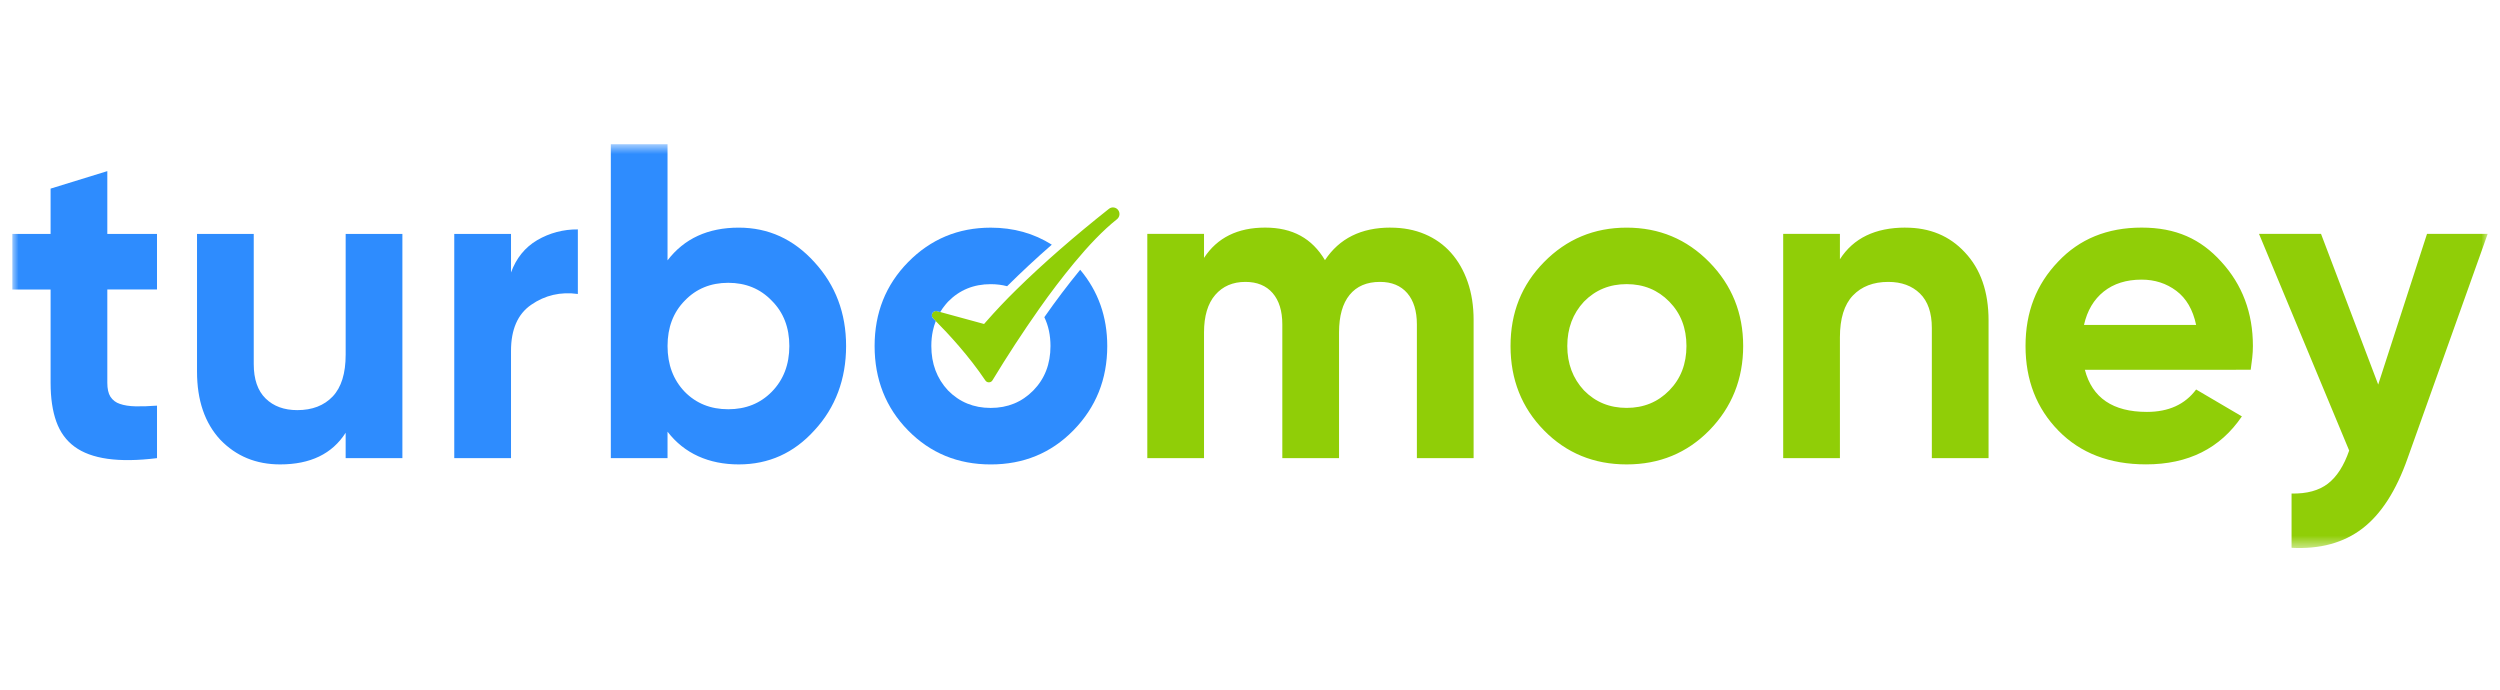 <svg width="203" height="56" viewBox="0 0 203 56" fill="none" xmlns="http://www.w3.org/2000/svg">
<mask id="mask0_3192_214" style="mask-type:luminance" maskUnits="userSpaceOnUse" x="1" y="11" width="201" height="34">
<path d="M1 11.711H202V44.498H1V11.711Z" fill="white"/>
</mask>
<g mask="url(#mask0_3192_214)">
<path d="M12.748 23.507H8.714V31.081C8.714 31.566 8.796 31.944 8.964 32.21C9.144 32.489 9.416 32.696 9.733 32.795C10.078 32.916 10.5 32.983 11 32.994C11.499 33.005 12.084 32.988 12.749 32.938V37.201C11.177 37.395 9.838 37.412 8.732 37.255C7.624 37.098 6.732 36.77 6.055 36.271C5.376 35.775 4.882 35.095 4.572 34.233C4.263 33.372 4.109 32.323 4.109 31.084V23.51H1V18.997H4.108V15.316L8.714 13.895V18.993H12.748V23.507ZM28.067 18.993H32.674V37.199H28.067V35.14C26.972 36.855 25.198 37.71 22.747 37.71C20.794 37.71 19.174 37.043 17.89 35.708C16.628 34.348 15.998 32.504 15.998 30.174V18.993H20.604V29.563C20.604 30.797 20.926 31.73 21.568 32.358C22.21 32.987 23.067 33.302 24.139 33.302C25.352 33.302 26.31 32.933 27.013 32.196C27.715 31.456 28.068 30.326 28.068 28.8V18.993H28.067ZM41.494 22.124C41.921 20.96 42.63 20.086 43.618 19.502C44.619 18.916 45.762 18.613 46.922 18.628V23.871C45.518 23.677 44.256 23.971 43.136 24.746C42.041 25.497 41.494 26.747 41.494 28.495V37.198H36.886V18.994H41.494V22.124ZM59.989 18.484C62.393 18.484 64.44 19.419 66.133 21.288C67.846 23.158 68.703 25.426 68.703 28.096C68.703 30.766 67.846 33.098 66.131 34.943C64.465 36.788 62.418 37.71 59.99 37.71C57.562 37.71 55.562 36.825 54.204 35.053V37.201H49.599V11.711H54.204V21.142C55.561 19.37 57.488 18.484 59.989 18.484ZM55.598 31.811C56.525 32.758 57.705 33.231 59.133 33.231C60.559 33.231 61.739 32.758 62.669 31.811C63.619 30.842 64.094 29.601 64.094 28.096C64.094 26.591 63.619 25.366 62.669 24.418C61.739 23.449 60.559 22.964 59.133 22.964C57.705 22.964 56.525 23.449 55.598 24.418C54.668 25.366 54.205 26.592 54.205 28.096C54.205 29.601 54.668 30.84 55.598 31.811Z" fill="#2E8CFE"/>
<path d="M112.909 18.484C113.932 18.484 114.861 18.66 115.694 19.012C116.527 19.365 117.235 19.868 117.818 20.523C118.403 21.179 118.854 21.968 119.175 22.89C119.497 23.814 119.657 24.844 119.657 25.983V37.199H115.051V26.341C115.051 25.252 114.789 24.404 114.266 23.798C113.741 23.194 113.004 22.89 112.052 22.89C110.98 22.89 110.16 23.242 109.587 23.945C109.017 24.646 108.73 25.664 108.73 26.995V37.202H104.124V26.34C104.124 25.252 103.862 24.404 103.339 23.798C102.814 23.194 102.076 22.89 101.125 22.89C100.102 22.89 99.286 23.242 98.677 23.945C98.072 24.646 97.766 25.664 97.766 26.995V37.202H93.161V18.991H97.766V20.941C98.838 19.302 100.492 18.481 102.73 18.481C104.967 18.481 106.538 19.363 107.587 21.124C108.752 19.363 110.526 18.481 112.907 18.481L112.909 18.484ZM138.798 34.943C136.987 36.787 134.749 37.71 132.083 37.71C129.418 37.71 127.18 36.789 125.369 34.943C123.56 33.098 122.655 30.814 122.655 28.096C122.655 25.378 123.56 23.132 125.369 21.288C127.202 19.42 129.44 18.484 132.083 18.484C134.726 18.484 136.963 19.419 138.798 21.288C140.629 23.158 141.546 25.426 141.546 28.096C141.546 30.766 140.629 33.071 138.798 34.943ZM128.619 31.701C129.547 32.648 130.702 33.121 132.083 33.121C133.465 33.121 134.619 32.648 135.547 31.701C136.475 30.755 136.94 29.551 136.94 28.096C136.94 26.64 136.475 25.439 135.547 24.492C134.619 23.544 133.463 23.071 132.083 23.071C130.703 23.071 129.549 23.544 128.619 24.492C127.714 25.462 127.264 26.665 127.264 28.096C127.264 29.529 127.716 30.73 128.619 31.701ZM154.722 18.484C156.697 18.484 158.305 19.152 159.542 20.486C160.828 21.845 161.471 23.69 161.471 26.02V37.198H156.865V26.631C156.865 25.396 156.543 24.464 155.901 23.834C155.258 23.205 154.4 22.89 153.329 22.89C152.115 22.89 151.157 23.261 150.454 23.997C149.751 24.736 149.401 25.868 149.401 27.393V37.201H144.795V18.991H149.401V21.051C150.496 19.34 152.27 18.481 154.722 18.481V18.484ZM169.291 30.026C169.887 32.307 171.565 33.447 174.328 33.447C176.088 33.447 177.421 32.842 178.326 31.627L182.041 33.811C180.278 36.408 177.685 37.707 174.256 37.707C171.304 37.707 168.935 36.797 167.151 34.977C165.365 33.155 164.473 30.861 164.473 28.095C164.473 25.329 165.354 23.095 167.116 21.249C168.854 19.404 171.116 18.481 173.901 18.481C176.687 18.481 178.698 19.404 180.365 21.249C182.078 23.119 182.936 25.4 182.936 28.095C182.936 28.411 182.918 28.727 182.882 29.041C182.847 29.358 182.805 29.685 182.757 30.025L169.291 30.026ZM178.325 26.384C178.064 25.146 177.528 24.223 176.718 23.616C175.91 23.01 174.969 22.706 173.898 22.706C172.66 22.706 171.636 23.028 170.826 23.671C170.018 24.315 169.482 25.219 169.22 26.384H178.325ZM197.072 18.992H202L195.502 37.199C194.573 39.845 193.347 41.751 191.825 42.916C190.301 44.08 188.383 44.604 186.075 44.482V40.076C187.313 40.099 188.295 39.834 189.021 39.276C189.748 38.718 190.325 37.822 190.753 36.585L183.432 18.991H188.467L193.11 31.226L197.073 18.991L197.072 18.992ZM90.801 17.065C90.76 17.006 90.707 16.957 90.646 16.919C90.584 16.882 90.516 16.857 90.445 16.847C90.375 16.837 90.304 16.841 90.237 16.86C90.169 16.878 90.105 16.91 90.05 16.954C88.682 18.035 87.34 19.148 86.026 20.294C84.9 21.278 83.694 22.377 82.539 23.514C81.678 24.356 80.85 25.231 80.057 26.137L79.907 26.308L76.344 25.335L76.093 25.266C76.034 25.25 75.972 25.251 75.914 25.267C75.855 25.284 75.802 25.316 75.761 25.36C75.698 25.427 75.663 25.516 75.665 25.608C75.666 25.7 75.703 25.787 75.768 25.852L75.981 26.069C76.988 27.082 78.67 28.891 80.011 30.893C80.079 30.993 80.185 31.051 80.305 31.045C80.364 31.044 80.421 31.028 80.472 30.999C80.522 30.969 80.564 30.927 80.593 30.876C81.792 28.896 83.059 26.957 84.391 25.064C85.285 23.791 86.228 22.552 87.218 21.352C88.381 19.949 89.571 18.692 90.696 17.802C90.805 17.716 90.877 17.592 90.897 17.454C90.916 17.316 90.882 17.176 90.8 17.064L90.801 17.065Z" fill="#90CE07"/>
<path d="M87.712 21.905C86.692 23.15 85.72 24.435 84.8 25.756C85.133 26.445 85.299 27.226 85.299 28.099C85.299 29.554 84.835 30.757 83.907 31.704C82.979 32.65 81.825 33.124 80.443 33.124C79.062 33.124 77.909 32.65 76.979 31.704C76.074 30.735 75.624 29.531 75.624 28.099C75.624 27.671 75.663 27.263 75.745 26.877C75.801 26.602 75.881 26.333 75.984 26.072L75.769 25.855C75.704 25.79 75.667 25.702 75.666 25.61C75.664 25.519 75.699 25.43 75.762 25.363C75.803 25.319 75.856 25.287 75.915 25.27C75.973 25.254 76.035 25.253 76.094 25.269L76.345 25.337C76.48 25.111 76.634 24.897 76.805 24.696C76.862 24.626 76.921 24.559 76.982 24.495C77.911 23.547 79.065 23.074 80.446 23.074C80.916 23.074 81.36 23.131 81.778 23.241C82.951 22.078 84.161 20.953 85.406 19.868C83.951 18.948 82.298 18.486 80.446 18.486C77.803 18.486 75.566 19.422 73.732 21.29C71.923 23.135 71.018 25.404 71.018 28.099C71.018 30.793 71.921 33.101 73.733 34.946C75.542 36.79 77.78 37.712 80.448 37.712C83.113 37.712 85.35 36.792 87.16 34.946C88.992 33.077 89.909 30.794 89.909 28.099C89.909 25.714 89.175 23.651 87.712 21.905Z" fill="#2E8CFE"/>
</g>
</svg>

